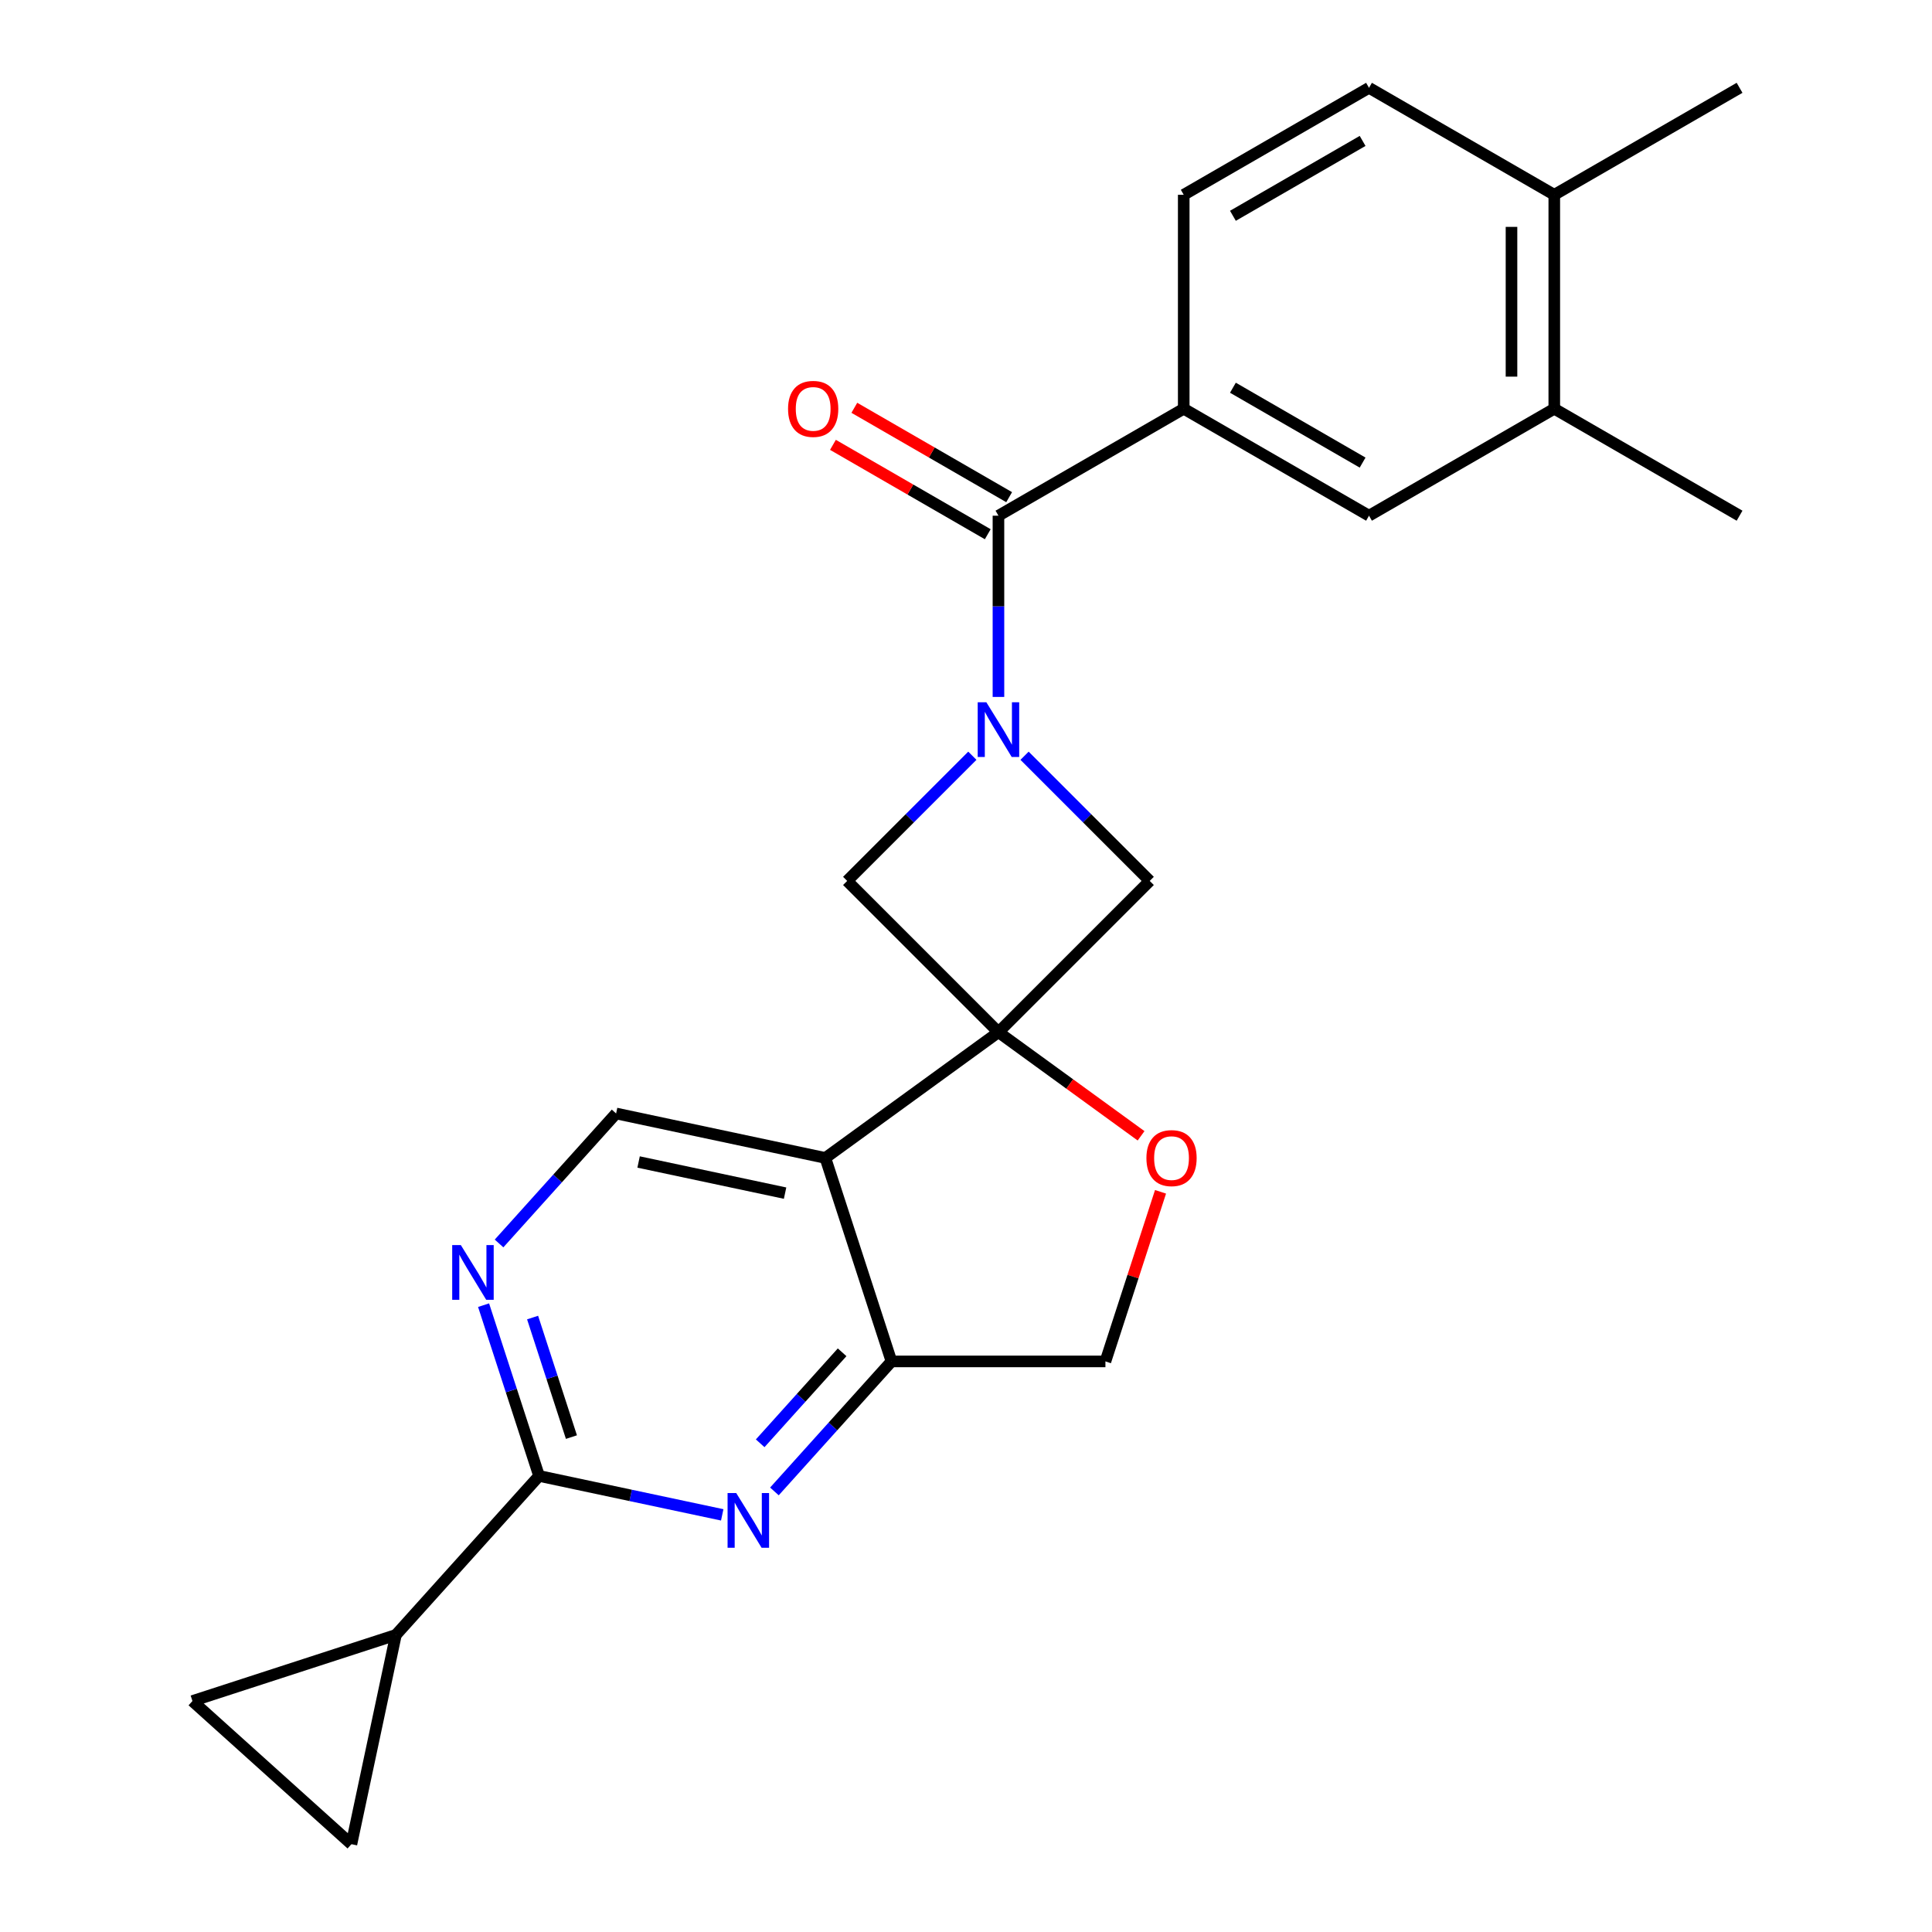 <?xml version='1.0' encoding='iso-8859-1'?>
<svg version='1.1' baseProfile='full'
              xmlns='http://www.w3.org/2000/svg'
                      xmlns:rdkit='http://www.rdkit.org/xml'
                      xmlns:xlink='http://www.w3.org/1999/xlink'
                  xml:space='preserve'
width='1000px' height='1000px' viewBox='0 0 1000 1000'>
<!-- END OF HEADER -->
<rect style='opacity:1.0;fill:#FFFFFF;stroke:none' width='1000' height='1000' x='0' y='0'> </rect>
<path class='bond-1' d='M 516.797,534.264 L 427.21,599.353' style='fill:none;fill-rule:evenodd;stroke:#000000;stroke-width:6px;stroke-linecap:butt;stroke-linejoin:miter;stroke-opacity:1' />
<path class='bond-6' d='M 516.797,534.264 L 595.098,455.962' style='fill:none;fill-rule:evenodd;stroke:#000000;stroke-width:6px;stroke-linecap:butt;stroke-linejoin:miter;stroke-opacity:1' />
<path class='bond-7' d='M 516.797,534.264 L 438.495,455.962' style='fill:none;fill-rule:evenodd;stroke:#000000;stroke-width:6px;stroke-linecap:butt;stroke-linejoin:miter;stroke-opacity:1' />
<path class='bond-8' d='M 516.797,534.264 L 553.706,561.08' style='fill:none;fill-rule:evenodd;stroke:#000000;stroke-width:6px;stroke-linecap:butt;stroke-linejoin:miter;stroke-opacity:1' />
<path class='bond-8' d='M 553.706,561.08 L 590.615,587.896' style='fill:none;fill-rule:evenodd;stroke:#FF0000;stroke-width:6px;stroke-linecap:butt;stroke-linejoin:miter;stroke-opacity:1' />
<path class='bond-0' d='M 503.288,391.169 L 470.891,423.566' style='fill:none;fill-rule:evenodd;stroke:#0000FF;stroke-width:6px;stroke-linecap:butt;stroke-linejoin:miter;stroke-opacity:1' />
<path class='bond-0' d='M 470.891,423.566 L 438.495,455.962' style='fill:none;fill-rule:evenodd;stroke:#000000;stroke-width:6px;stroke-linecap:butt;stroke-linejoin:miter;stroke-opacity:1' />
<path class='bond-2' d='M 516.797,360.732 L 516.797,313.829' style='fill:none;fill-rule:evenodd;stroke:#0000FF;stroke-width:6px;stroke-linecap:butt;stroke-linejoin:miter;stroke-opacity:1' />
<path class='bond-2' d='M 516.797,313.829 L 516.797,266.925' style='fill:none;fill-rule:evenodd;stroke:#000000;stroke-width:6px;stroke-linecap:butt;stroke-linejoin:miter;stroke-opacity:1' />
<path class='bond-24' d='M 530.305,391.169 L 562.702,423.566' style='fill:none;fill-rule:evenodd;stroke:#0000FF;stroke-width:6px;stroke-linecap:butt;stroke-linejoin:miter;stroke-opacity:1' />
<path class='bond-24' d='M 562.702,423.566 L 595.098,455.962' style='fill:none;fill-rule:evenodd;stroke:#000000;stroke-width:6px;stroke-linecap:butt;stroke-linejoin:miter;stroke-opacity:1' />
<path class='bond-5' d='M 427.21,599.353 L 461.429,704.668' style='fill:none;fill-rule:evenodd;stroke:#000000;stroke-width:6px;stroke-linecap:butt;stroke-linejoin:miter;stroke-opacity:1' />
<path class='bond-12' d='M 427.21,599.353 L 318.894,576.33' style='fill:none;fill-rule:evenodd;stroke:#000000;stroke-width:6px;stroke-linecap:butt;stroke-linejoin:miter;stroke-opacity:1' />
<path class='bond-12' d='M 406.358,617.562 L 330.537,601.446' style='fill:none;fill-rule:evenodd;stroke:#000000;stroke-width:6px;stroke-linecap:butt;stroke-linejoin:miter;stroke-opacity:1' />
<path class='bond-10' d='M 516.797,266.925 L 612.696,211.558' style='fill:none;fill-rule:evenodd;stroke:#000000;stroke-width:6px;stroke-linecap:butt;stroke-linejoin:miter;stroke-opacity:1' />
<path class='bond-18' d='M 522.333,257.335 L 482.268,234.203' style='fill:none;fill-rule:evenodd;stroke:#000000;stroke-width:6px;stroke-linecap:butt;stroke-linejoin:miter;stroke-opacity:1' />
<path class='bond-18' d='M 482.268,234.203 L 442.202,211.072' style='fill:none;fill-rule:evenodd;stroke:#FF0000;stroke-width:6px;stroke-linecap:butt;stroke-linejoin:miter;stroke-opacity:1' />
<path class='bond-18' d='M 511.26,276.515 L 471.194,253.383' style='fill:none;fill-rule:evenodd;stroke:#000000;stroke-width:6px;stroke-linecap:butt;stroke-linejoin:miter;stroke-opacity:1' />
<path class='bond-18' d='M 471.194,253.383 L 431.129,230.251' style='fill:none;fill-rule:evenodd;stroke:#FF0000;stroke-width:6px;stroke-linecap:butt;stroke-linejoin:miter;stroke-opacity:1' />
<path class='bond-3' d='M 400.841,771.958 L 431.135,738.313' style='fill:none;fill-rule:evenodd;stroke:#0000FF;stroke-width:6px;stroke-linecap:butt;stroke-linejoin:miter;stroke-opacity:1' />
<path class='bond-3' d='M 431.135,738.313 L 461.429,704.668' style='fill:none;fill-rule:evenodd;stroke:#000000;stroke-width:6px;stroke-linecap:butt;stroke-linejoin:miter;stroke-opacity:1' />
<path class='bond-3' d='M 393.471,747.045 L 414.676,723.494' style='fill:none;fill-rule:evenodd;stroke:#0000FF;stroke-width:6px;stroke-linecap:butt;stroke-linejoin:miter;stroke-opacity:1' />
<path class='bond-3' d='M 414.676,723.494 L 435.882,699.942' style='fill:none;fill-rule:evenodd;stroke:#000000;stroke-width:6px;stroke-linecap:butt;stroke-linejoin:miter;stroke-opacity:1' />
<path class='bond-26' d='M 373.824,784.089 L 326.42,774.013' style='fill:none;fill-rule:evenodd;stroke:#0000FF;stroke-width:6px;stroke-linecap:butt;stroke-linejoin:miter;stroke-opacity:1' />
<path class='bond-26' d='M 326.42,774.013 L 279.017,763.938' style='fill:none;fill-rule:evenodd;stroke:#000000;stroke-width:6px;stroke-linecap:butt;stroke-linejoin:miter;stroke-opacity:1' />
<path class='bond-4' d='M 279.017,763.938 L 264.658,719.744' style='fill:none;fill-rule:evenodd;stroke:#000000;stroke-width:6px;stroke-linecap:butt;stroke-linejoin:miter;stroke-opacity:1' />
<path class='bond-4' d='M 264.658,719.744 L 250.298,675.55' style='fill:none;fill-rule:evenodd;stroke:#0000FF;stroke-width:6px;stroke-linecap:butt;stroke-linejoin:miter;stroke-opacity:1' />
<path class='bond-4' d='M 295.772,743.836 L 285.721,712.9' style='fill:none;fill-rule:evenodd;stroke:#000000;stroke-width:6px;stroke-linecap:butt;stroke-linejoin:miter;stroke-opacity:1' />
<path class='bond-4' d='M 285.721,712.9 L 275.669,681.965' style='fill:none;fill-rule:evenodd;stroke:#0000FF;stroke-width:6px;stroke-linecap:butt;stroke-linejoin:miter;stroke-opacity:1' />
<path class='bond-11' d='M 279.017,763.938 L 204.92,846.23' style='fill:none;fill-rule:evenodd;stroke:#000000;stroke-width:6px;stroke-linecap:butt;stroke-linejoin:miter;stroke-opacity:1' />
<path class='bond-25' d='M 461.429,704.668 L 572.164,704.668' style='fill:none;fill-rule:evenodd;stroke:#000000;stroke-width:6px;stroke-linecap:butt;stroke-linejoin:miter;stroke-opacity:1' />
<path class='bond-17' d='M 600.688,616.881 L 586.426,660.775' style='fill:none;fill-rule:evenodd;stroke:#FF0000;stroke-width:6px;stroke-linecap:butt;stroke-linejoin:miter;stroke-opacity:1' />
<path class='bond-17' d='M 586.426,660.775 L 572.164,704.668' style='fill:none;fill-rule:evenodd;stroke:#000000;stroke-width:6px;stroke-linecap:butt;stroke-linejoin:miter;stroke-opacity:1' />
<path class='bond-9' d='M 258.306,643.619 L 288.6,609.974' style='fill:none;fill-rule:evenodd;stroke:#0000FF;stroke-width:6px;stroke-linecap:butt;stroke-linejoin:miter;stroke-opacity:1' />
<path class='bond-9' d='M 288.6,609.974 L 318.894,576.33' style='fill:none;fill-rule:evenodd;stroke:#000000;stroke-width:6px;stroke-linecap:butt;stroke-linejoin:miter;stroke-opacity:1' />
<path class='bond-15' d='M 612.696,211.558 L 708.596,266.925' style='fill:none;fill-rule:evenodd;stroke:#000000;stroke-width:6px;stroke-linecap:butt;stroke-linejoin:miter;stroke-opacity:1' />
<path class='bond-15' d='M 638.155,200.683 L 705.284,239.44' style='fill:none;fill-rule:evenodd;stroke:#000000;stroke-width:6px;stroke-linecap:butt;stroke-linejoin:miter;stroke-opacity:1' />
<path class='bond-20' d='M 612.696,211.558 L 612.696,100.822' style='fill:none;fill-rule:evenodd;stroke:#000000;stroke-width:6px;stroke-linecap:butt;stroke-linejoin:miter;stroke-opacity:1' />
<path class='bond-13' d='M 204.92,846.23 L 181.897,954.545' style='fill:none;fill-rule:evenodd;stroke:#000000;stroke-width:6px;stroke-linecap:butt;stroke-linejoin:miter;stroke-opacity:1' />
<path class='bond-14' d='M 204.92,846.23 L 99.605,880.449' style='fill:none;fill-rule:evenodd;stroke:#000000;stroke-width:6px;stroke-linecap:butt;stroke-linejoin:miter;stroke-opacity:1' />
<path class='bond-27' d='M 181.897,954.545 L 99.605,880.449' style='fill:none;fill-rule:evenodd;stroke:#000000;stroke-width:6px;stroke-linecap:butt;stroke-linejoin:miter;stroke-opacity:1' />
<path class='bond-16' d='M 708.596,266.925 L 804.495,211.558' style='fill:none;fill-rule:evenodd;stroke:#000000;stroke-width:6px;stroke-linecap:butt;stroke-linejoin:miter;stroke-opacity:1' />
<path class='bond-22' d='M 804.495,211.558 L 900.395,266.925' style='fill:none;fill-rule:evenodd;stroke:#000000;stroke-width:6px;stroke-linecap:butt;stroke-linejoin:miter;stroke-opacity:1' />
<path class='bond-28' d='M 804.495,211.558 L 804.495,100.822' style='fill:none;fill-rule:evenodd;stroke:#000000;stroke-width:6px;stroke-linecap:butt;stroke-linejoin:miter;stroke-opacity:1' />
<path class='bond-28' d='M 782.348,194.947 L 782.348,117.433' style='fill:none;fill-rule:evenodd;stroke:#000000;stroke-width:6px;stroke-linecap:butt;stroke-linejoin:miter;stroke-opacity:1' />
<path class='bond-19' d='M 804.495,100.822 L 708.596,45.455' style='fill:none;fill-rule:evenodd;stroke:#000000;stroke-width:6px;stroke-linecap:butt;stroke-linejoin:miter;stroke-opacity:1' />
<path class='bond-23' d='M 804.495,100.822 L 900.395,45.455' style='fill:none;fill-rule:evenodd;stroke:#000000;stroke-width:6px;stroke-linecap:butt;stroke-linejoin:miter;stroke-opacity:1' />
<path class='bond-21' d='M 612.696,100.822 L 708.596,45.455' style='fill:none;fill-rule:evenodd;stroke:#000000;stroke-width:6px;stroke-linecap:butt;stroke-linejoin:miter;stroke-opacity:1' />
<path class='bond-21' d='M 638.155,111.697 L 705.284,72.94' style='fill:none;fill-rule:evenodd;stroke:#000000;stroke-width:6px;stroke-linecap:butt;stroke-linejoin:miter;stroke-opacity:1' />
<path  class='atom-1' d='M 510.537 363.501
L 519.817 378.501
Q 520.737 379.981, 522.217 382.661
Q 523.697 385.341, 523.777 385.501
L 523.777 363.501
L 527.537 363.501
L 527.537 391.821
L 523.657 391.821
L 513.697 375.421
Q 512.537 373.501, 511.297 371.301
Q 510.097 369.101, 509.737 368.421
L 509.737 391.821
L 506.057 391.821
L 506.057 363.501
L 510.537 363.501
' fill='#0000FF'/>
<path  class='atom-4' d='M 381.072 772.801
L 390.352 787.801
Q 391.272 789.281, 392.752 791.961
Q 394.232 794.641, 394.312 794.801
L 394.312 772.801
L 398.072 772.801
L 398.072 801.121
L 394.192 801.121
L 384.232 784.721
Q 383.072 782.801, 381.832 780.601
Q 380.632 778.401, 380.272 777.721
L 380.272 801.121
L 376.592 801.121
L 376.592 772.801
L 381.072 772.801
' fill='#0000FF'/>
<path  class='atom-9' d='M 593.383 599.433
Q 593.383 592.633, 596.743 588.833
Q 600.103 585.033, 606.383 585.033
Q 612.663 585.033, 616.023 588.833
Q 619.383 592.633, 619.383 599.433
Q 619.383 606.313, 615.983 610.233
Q 612.583 614.113, 606.383 614.113
Q 600.143 614.113, 596.743 610.233
Q 593.383 606.353, 593.383 599.433
M 606.383 610.913
Q 610.703 610.913, 613.023 608.033
Q 615.383 605.113, 615.383 599.433
Q 615.383 593.873, 613.023 591.073
Q 610.703 588.233, 606.383 588.233
Q 602.063 588.233, 599.703 591.033
Q 597.383 593.833, 597.383 599.433
Q 597.383 605.153, 599.703 608.033
Q 602.063 610.913, 606.383 610.913
' fill='#FF0000'/>
<path  class='atom-10' d='M 238.538 644.462
L 247.818 659.462
Q 248.738 660.942, 250.218 663.622
Q 251.698 666.302, 251.778 666.462
L 251.778 644.462
L 255.538 644.462
L 255.538 672.782
L 251.658 672.782
L 241.698 656.382
Q 240.538 654.462, 239.298 652.262
Q 238.098 650.062, 237.738 649.382
L 237.738 672.782
L 234.058 672.782
L 234.058 644.462
L 238.538 644.462
' fill='#0000FF'/>
<path  class='atom-19' d='M 407.897 211.638
Q 407.897 204.838, 411.257 201.038
Q 414.617 197.238, 420.897 197.238
Q 427.177 197.238, 430.537 201.038
Q 433.897 204.838, 433.897 211.638
Q 433.897 218.518, 430.497 222.438
Q 427.097 226.318, 420.897 226.318
Q 414.657 226.318, 411.257 222.438
Q 407.897 218.558, 407.897 211.638
M 420.897 223.118
Q 425.217 223.118, 427.537 220.238
Q 429.897 217.318, 429.897 211.638
Q 429.897 206.078, 427.537 203.278
Q 425.217 200.438, 420.897 200.438
Q 416.577 200.438, 414.217 203.238
Q 411.897 206.038, 411.897 211.638
Q 411.897 217.358, 414.217 220.238
Q 416.577 223.118, 420.897 223.118
' fill='#FF0000'/>
</svg>
